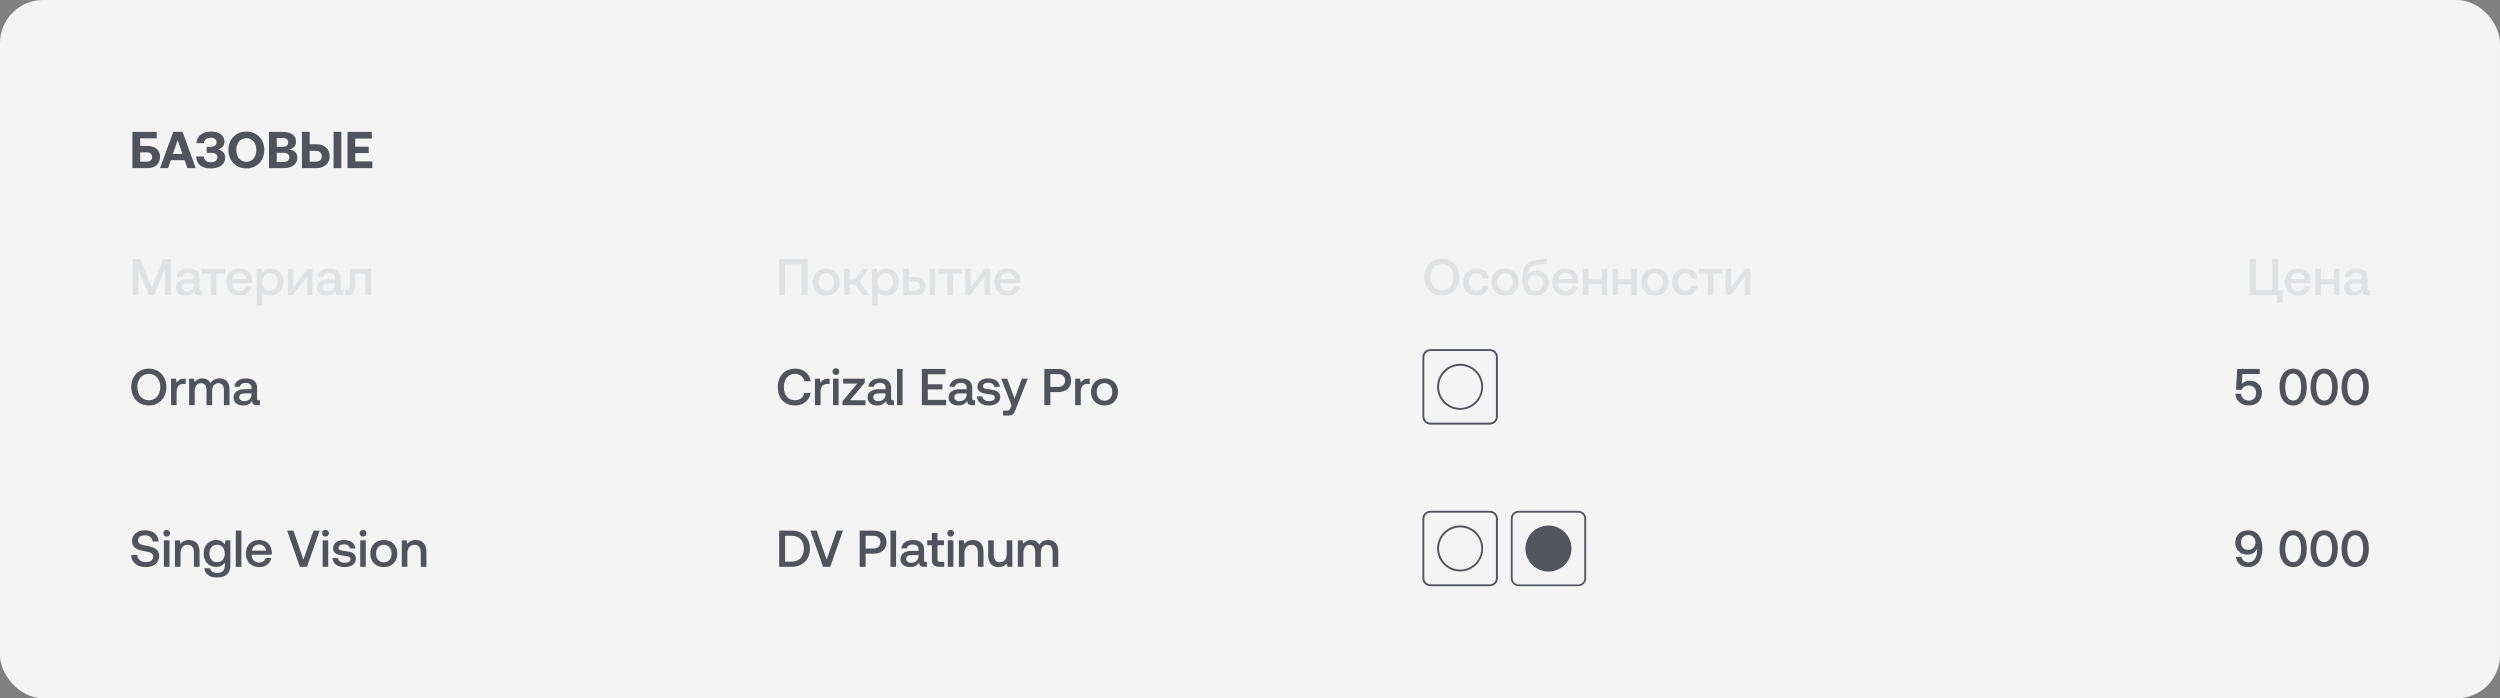 <?xml version="1.0" encoding="UTF-8"?> <svg xmlns="http://www.w3.org/2000/svg" width="1160" height="324" viewBox="0 0 1160 324" fill="none"><rect x="0" y="0" width="1160" height="324" fill="#808080" stroke="none"/> <rect width="1160" height="324" rx="20" fill="#F4F4F4"></rect> <path d="M1043.95 176.672C1047.26 176.672 1049.54 178.976 1049.54 182.36C1049.54 186.128 1046.76 188.12 1043.45 188.12C1039.66 188.12 1037.38 185.696 1037.23 182.696H1039.85C1040.04 184.448 1041.34 185.888 1043.47 185.888C1045.2 185.888 1046.86 184.688 1046.86 182.36C1046.86 180.32 1045.54 178.856 1043.47 178.856C1042.49 178.856 1040.76 179.192 1040.09 180.92L1037.52 180.872L1038.05 171.2H1048.54V173.528H1040.47L1040.18 178.088C1041.12 177.08 1042.42 176.672 1043.95 176.672ZM1064.03 188.144C1060.14 188.144 1057.72 184.76 1057.72 179.984V179.216C1057.72 174.44 1060.14 171.056 1064.03 171.056C1067.92 171.056 1070.34 174.44 1070.34 179.216V179.984C1070.34 184.76 1067.92 188.144 1064.03 188.144ZM1064.03 185.864C1066.38 185.864 1067.7 183.368 1067.7 179.888V179.312C1067.7 175.808 1066.38 173.336 1064.03 173.336C1061.68 173.336 1060.36 175.808 1060.36 179.312V179.888C1060.36 183.368 1061.68 185.864 1064.03 185.864ZM1078.42 188.144C1074.53 188.144 1072.11 184.76 1072.11 179.984V179.216C1072.11 174.44 1074.53 171.056 1078.42 171.056C1082.31 171.056 1084.73 174.44 1084.73 179.216V179.984C1084.73 184.76 1082.31 188.144 1078.42 188.144ZM1078.42 185.864C1080.77 185.864 1082.09 183.368 1082.09 179.888V179.312C1082.09 175.808 1080.77 173.336 1078.42 173.336C1076.07 173.336 1074.75 175.808 1074.75 179.312V179.888C1074.75 183.368 1076.07 185.864 1078.42 185.864ZM1092.81 188.144C1088.92 188.144 1086.5 184.76 1086.5 179.984V179.216C1086.5 174.44 1088.92 171.056 1092.81 171.056C1096.7 171.056 1099.12 174.44 1099.12 179.216V179.984C1099.12 184.76 1096.7 188.144 1092.81 188.144ZM1092.81 185.864C1095.16 185.864 1096.48 183.368 1096.48 179.888V179.312C1096.48 175.808 1095.16 173.336 1092.81 173.336C1090.46 173.336 1089.14 175.808 1089.14 179.312V179.888C1089.14 183.368 1090.46 185.864 1092.81 185.864Z" fill="#50535B"></path> <path d="M1043.14 263.144C1040.06 263.144 1037.83 261.344 1037.42 258.392H1040.06C1040.42 259.952 1041.53 260.936 1043.3 260.936C1045.87 260.936 1047.31 258.656 1047.31 255.152V254.504C1047.26 254.6 1047.22 254.744 1047.12 254.912C1046.35 256.376 1044.84 257.336 1042.8 257.336C1039.46 257.336 1037.16 255.104 1037.16 251.696C1037.16 248.408 1039.58 246.056 1043.16 246.056C1045.49 246.056 1047.24 247.064 1048.34 248.768C1049.23 250.208 1049.74 252.2 1049.74 254.432C1049.74 259.904 1047.24 263.144 1043.14 263.144ZM1043.11 255.152C1045.15 255.152 1046.54 253.712 1046.54 251.672C1046.54 249.656 1045.2 248.24 1043.18 248.24C1041.14 248.24 1039.8 249.704 1039.8 251.696C1039.8 253.688 1041.1 255.152 1043.11 255.152ZM1064.03 263.144C1060.14 263.144 1057.72 259.76 1057.72 254.984V254.216C1057.72 249.44 1060.14 246.056 1064.03 246.056C1067.92 246.056 1070.34 249.44 1070.34 254.216V254.984C1070.34 259.76 1067.92 263.144 1064.03 263.144ZM1064.03 260.864C1066.38 260.864 1067.7 258.368 1067.7 254.888V254.312C1067.7 250.808 1066.38 248.336 1064.03 248.336C1061.68 248.336 1060.36 250.808 1060.36 254.312V254.888C1060.36 258.368 1061.68 260.864 1064.03 260.864ZM1078.42 263.144C1074.53 263.144 1072.11 259.76 1072.11 254.984V254.216C1072.11 249.44 1074.53 246.056 1078.42 246.056C1082.31 246.056 1084.73 249.44 1084.73 254.216V254.984C1084.73 259.76 1082.31 263.144 1078.42 263.144ZM1078.42 260.864C1080.77 260.864 1082.09 258.368 1082.09 254.888V254.312C1082.09 250.808 1080.77 248.336 1078.42 248.336C1076.07 248.336 1074.75 250.808 1074.75 254.312V254.888C1074.75 258.368 1076.07 260.864 1078.42 260.864ZM1092.81 263.144C1088.92 263.144 1086.5 259.76 1086.5 254.984V254.216C1086.5 249.44 1088.92 246.056 1092.81 246.056C1096.7 246.056 1099.12 249.44 1099.12 254.216V254.984C1099.12 259.76 1096.7 263.144 1092.81 263.144ZM1092.81 260.864C1095.16 260.864 1096.48 258.368 1096.48 254.888V254.312C1096.48 250.808 1095.16 248.336 1092.81 248.336C1090.46 248.336 1089.14 250.808 1089.14 254.312V254.888C1089.14 258.368 1090.46 260.864 1092.81 260.864Z" fill="#50535B"></path> <path d="M1057.06 120.2V134.552H1059.14V140.432H1056.46V137H1043.9V120.2H1046.66V134.552H1054.3V120.2H1057.06ZM1066.39 137.144C1062.53 137.144 1060.11 134.648 1060.11 130.88C1060.11 127.088 1062.53 124.568 1066.15 124.568C1069.71 124.568 1072.08 126.824 1072.15 130.424C1072.15 130.736 1072.13 131.072 1072.08 131.408H1062.82V131.576C1062.89 133.664 1064.21 135.032 1066.25 135.032C1067.83 135.032 1068.99 134.24 1069.35 132.872H1071.94C1071.51 135.296 1069.44 137.144 1066.39 137.144ZM1062.91 129.512H1069.47C1069.25 127.688 1067.98 126.656 1066.18 126.656C1064.52 126.656 1063.11 127.76 1062.91 129.512ZM1082.96 129.632V124.712H1085.55V137H1082.96V131.912H1076.84V137H1074.25V124.712H1076.84V129.632H1082.96ZM1099.33 134.744H1099.86V137H1098.49C1096.81 137 1096.24 136.256 1096.24 135.032C1095.42 136.28 1094.17 137.144 1092.18 137.144C1089.49 137.144 1087.62 135.824 1087.62 133.544C1087.62 131.024 1089.44 129.608 1092.88 129.608H1095.97V128.864C1095.97 127.496 1094.99 126.656 1093.28 126.656C1091.75 126.656 1090.72 127.376 1090.52 128.456H1087.98C1088.24 126.056 1090.31 124.568 1093.4 124.568C1096.67 124.568 1098.54 126.128 1098.54 129.032V133.952C1098.54 134.576 1098.8 134.744 1099.33 134.744ZM1095.97 131.96V131.528H1092.76C1091.15 131.528 1090.26 132.128 1090.26 133.376C1090.26 134.408 1091.12 135.128 1092.54 135.128C1094.7 135.128 1095.95 133.856 1095.97 131.96Z" fill="#DFE1E2"></path> <path d="M720.938 264.916C726.678 263.561 730.233 257.809 728.879 252.069C727.524 246.329 721.772 242.774 716.032 244.129C710.292 245.484 706.737 251.235 708.092 256.975C709.447 262.716 715.198 266.271 720.938 264.916Z" fill="#52555D"></path> <path d="M732.296 272H704.683C703.704 271.995 702.768 271.602 702.078 270.908C701.387 270.214 701 269.275 701 268.296V240.683C701 239.706 701.388 238.769 702.079 238.079C702.77 237.388 703.706 237 704.683 237H732.296C732.78 237 733.259 237.095 733.706 237.28C734.153 237.465 734.559 237.737 734.901 238.079C735.243 238.421 735.514 238.827 735.699 239.274C735.884 239.721 735.979 240.199 735.979 240.683V268.358C735.963 269.326 735.569 270.249 734.88 270.93C734.192 271.611 733.264 271.995 732.296 272ZM704.683 237.864C703.937 237.87 703.223 238.168 702.696 238.696C702.168 239.223 701.87 239.937 701.864 240.683V268.358C701.864 269.106 702.161 269.823 702.69 270.351C703.218 270.88 703.936 271.177 704.683 271.177H732.296C733.044 271.177 733.761 270.88 734.29 270.351C734.818 269.823 735.115 269.106 735.115 268.358V240.683C735.115 239.936 734.818 239.219 734.29 238.69C733.761 238.161 733.044 237.864 732.296 237.864H704.683Z" fill="#52555D"></path> <path d="M677.512 243.813C675.399 243.808 673.332 244.431 671.574 245.602C669.815 246.773 668.443 248.44 667.631 250.391C666.82 252.342 666.605 254.489 667.015 256.562C667.425 258.635 668.44 260.54 669.933 262.035C671.426 263.531 673.328 264.55 675.401 264.964C677.473 265.378 679.621 265.167 681.573 264.36C683.526 263.552 685.195 262.183 686.369 260.427C687.544 258.67 688.171 256.605 688.171 254.492C688.165 251.665 687.041 248.955 685.044 246.954C683.047 244.953 680.339 243.823 677.512 243.813ZM677.512 264.286C675.575 264.286 673.681 263.711 672.071 262.635C670.46 261.559 669.205 260.029 668.463 258.24C667.722 256.45 667.528 254.481 667.906 252.581C668.284 250.681 669.217 248.936 670.587 247.566C671.956 246.196 673.701 245.263 675.601 244.885C677.501 244.508 679.471 244.702 681.26 245.443C683.05 246.184 684.58 247.439 685.656 249.05C686.732 250.661 687.306 252.554 687.306 254.492C687.306 257.089 686.274 259.58 684.438 261.417C682.601 263.254 680.11 264.286 677.512 264.286Z" fill="#50535B"></path> <path d="M691.317 237H663.683C663.199 237 662.72 237.095 662.274 237.28C661.827 237.465 661.421 237.737 661.079 238.079C660.737 238.421 660.465 238.827 660.28 239.274C660.095 239.72 660 240.199 660 240.683V268.296C660 269.275 660.387 270.214 661.077 270.908C661.768 271.602 662.704 271.995 663.683 272H691.317C692.296 271.995 693.232 271.602 693.923 270.908C694.613 270.214 695 269.275 695 268.296V240.683C695 239.706 694.612 238.769 693.921 238.079C693.231 237.388 692.294 237 691.317 237ZM694.115 268.296C694.118 268.666 694.048 269.032 693.908 269.374C693.769 269.715 693.563 270.026 693.303 270.288C693.043 270.55 692.733 270.758 692.393 270.9C692.052 271.042 691.686 271.115 691.317 271.115H663.683C663.314 271.115 662.948 271.042 662.607 270.9C662.267 270.758 661.957 270.55 661.697 270.288C661.437 270.026 661.231 269.715 661.092 269.374C660.952 269.032 660.882 268.666 660.885 268.296V240.683C660.885 239.939 661.179 239.225 661.703 238.697C662.227 238.169 662.939 237.87 663.683 237.864H691.317C692.061 237.87 692.773 238.169 693.297 238.697C693.821 239.225 694.115 239.939 694.115 240.683V268.296Z" fill="#50535B"></path> <path d="M677.512 168.813C675.399 168.808 673.332 169.431 671.574 170.602C669.815 171.773 668.443 173.44 667.631 175.391C666.82 177.342 666.605 179.489 667.015 181.562C667.425 183.635 668.44 185.54 669.933 187.035C671.426 188.531 673.328 189.55 675.401 189.964C677.473 190.378 679.621 190.167 681.573 189.36C683.526 188.552 685.195 187.183 686.369 185.427C687.544 183.67 688.171 181.605 688.171 179.492C688.165 176.665 687.041 173.955 685.044 171.954C683.047 169.953 680.339 168.823 677.512 168.813ZM677.512 189.286C675.575 189.286 673.681 188.711 672.071 187.635C670.46 186.559 669.205 185.029 668.463 183.24C667.722 181.45 667.528 179.481 667.906 177.581C668.284 175.681 669.217 173.936 670.587 172.566C671.956 171.196 673.701 170.263 675.601 169.885C677.501 169.508 679.471 169.702 681.26 170.443C683.05 171.184 684.58 172.439 685.656 174.05C686.732 175.661 687.306 177.554 687.306 179.492C687.306 182.089 686.274 184.58 684.438 186.417C682.601 188.254 680.11 189.286 677.512 189.286Z" fill="#50535B"></path> <path d="M691.317 162H663.683C663.199 162 662.72 162.095 662.274 162.28C661.827 162.465 661.421 162.737 661.079 163.079C660.737 163.421 660.465 163.827 660.28 164.274C660.095 164.72 660 165.199 660 165.683V193.296C660 194.275 660.387 195.214 661.077 195.908C661.768 196.602 662.704 196.995 663.683 197H691.317C692.296 196.995 693.232 196.602 693.923 195.908C694.613 195.214 695 194.275 695 193.296V165.683C695 164.706 694.612 163.769 693.921 163.079C693.231 162.388 692.294 162 691.317 162ZM694.115 193.296C694.118 193.666 694.048 194.032 693.908 194.374C693.769 194.715 693.563 195.026 693.303 195.288C693.043 195.55 692.733 195.758 692.393 195.9C692.052 196.042 691.686 196.115 691.317 196.115H663.683C663.314 196.115 662.948 196.042 662.607 195.9C662.267 195.758 661.957 195.55 661.697 195.288C661.437 195.026 661.231 194.715 661.092 194.374C660.952 194.032 660.882 193.666 660.885 193.296V165.683C660.885 164.939 661.179 164.225 661.703 163.697C662.227 163.169 662.939 162.87 663.683 162.864H691.317C692.061 162.87 692.773 163.169 693.297 163.697C693.821 164.225 694.115 164.939 694.115 165.683V193.296Z" fill="#50535B"></path> <path d="M677.208 128.6C677.208 133.52 673.872 137.144 669.048 137.144C664.224 137.144 660.888 133.52 660.888 128.6C660.888 123.68 664.224 120.056 669.048 120.056C673.872 120.056 677.208 123.68 677.208 128.6ZM663.72 128.6C663.72 132.152 665.856 134.72 669.048 134.72C672.24 134.72 674.376 132.152 674.376 128.6C674.376 125.048 672.24 122.48 669.048 122.48C665.856 122.48 663.72 125.048 663.72 128.6ZM685.006 137.144C681.286 137.144 678.91 134.72 678.91 130.88C678.91 127.088 681.358 124.568 685.078 124.568C688.246 124.568 690.214 126.32 690.718 129.104H688.006C687.67 127.664 686.638 126.776 685.03 126.776C682.942 126.776 681.574 128.456 681.574 130.88C681.574 133.28 682.942 134.936 685.03 134.936C686.614 134.936 687.67 134.024 687.982 132.608H690.718C690.238 135.392 688.15 137.144 685.006 137.144ZM698.299 137.144C694.555 137.144 692.035 134.624 692.035 130.856C692.035 127.112 694.555 124.568 698.299 124.568C702.043 124.568 704.563 127.112 704.563 130.856C704.563 134.624 702.043 137.144 698.299 137.144ZM698.299 134.936C700.483 134.936 701.923 133.232 701.923 130.856C701.923 128.48 700.483 126.776 698.299 126.776C696.115 126.776 694.699 128.48 694.699 130.856C694.699 133.232 696.115 134.936 698.299 134.936ZM713.103 125.624C716.295 125.624 718.647 127.76 718.647 131.264C718.647 134.648 716.271 137.144 712.431 137.144C708.663 137.144 706.311 134.912 706.311 130.064C706.311 123.752 707.943 121.256 713.343 120.584L717.615 120.056V122.384L713.943 122.84C710.175 123.32 709.095 124.232 708.687 127.496C709.551 126.368 711.063 125.624 713.103 125.624ZM712.479 135.056C714.567 135.056 716.007 133.52 716.007 131.384C716.007 129.272 714.591 127.736 712.527 127.736C710.367 127.736 708.951 129.248 708.951 131.192C708.951 133.592 710.415 135.056 712.479 135.056ZM726.565 137.144C722.701 137.144 720.277 134.648 720.277 130.88C720.277 127.088 722.701 124.568 726.325 124.568C729.877 124.568 732.253 126.824 732.325 130.424C732.325 130.736 732.301 131.072 732.253 131.408H722.989V131.576C723.061 133.664 724.381 135.032 726.421 135.032C728.005 135.032 729.157 134.24 729.517 132.872H732.109C731.677 135.296 729.613 137.144 726.565 137.144ZM723.085 129.512H729.637C729.421 127.688 728.149 126.656 726.349 126.656C724.693 126.656 723.277 127.76 723.085 129.512ZM743.132 129.632V124.712H745.724V137H743.132V131.912H737.012V137H734.42V124.712H737.012V129.632H743.132ZM756.984 129.632V124.712H759.576V137H756.984V131.912H750.864V137H748.272V124.712H750.864V129.632H756.984ZM767.932 137.144C764.188 137.144 761.668 134.624 761.668 130.856C761.668 127.112 764.188 124.568 767.932 124.568C771.676 124.568 774.196 127.112 774.196 130.856C774.196 134.624 771.676 137.144 767.932 137.144ZM767.932 134.936C770.116 134.936 771.556 133.232 771.556 130.856C771.556 128.48 770.116 126.776 767.932 126.776C765.748 126.776 764.332 128.48 764.332 130.856C764.332 133.232 765.748 134.936 767.932 134.936ZM781.92 137.144C778.2 137.144 775.824 134.72 775.824 130.88C775.824 127.088 778.272 124.568 781.992 124.568C785.16 124.568 787.128 126.32 787.632 129.104H784.92C784.584 127.664 783.552 126.776 781.944 126.776C779.856 126.776 778.488 128.456 778.488 130.88C778.488 133.28 779.856 134.936 781.944 134.936C783.528 134.936 784.584 134.024 784.896 132.608H787.632C787.152 135.392 785.064 137.144 781.92 137.144ZM795.024 137H792.432V126.992H788.256V124.712H799.2V126.992H795.024V137ZM802.958 137H800.702V124.712H803.222V133.232L809.846 124.712H812.126V137H809.606V128.456L802.958 137Z" fill="#DFE1E2"></path> <path d="M368.832 188.144C363.936 188.144 360.888 184.76 360.888 179.6C360.888 174.488 364.032 171.056 369 171.056C372.84 171.056 375.6 173.36 376.152 176.912H373.296C372.744 174.8 371.16 173.48 368.88 173.48C365.688 173.48 363.72 176 363.72 179.6C363.72 183.176 365.64 185.72 368.808 185.72C371.136 185.72 372.744 184.424 373.272 182.288H376.128C375.6 185.84 372.744 188.144 368.832 188.144ZM384.363 175.712H384.939V178.136H383.787C381.483 178.136 380.739 179.936 380.739 181.832V188H378.147V175.712H380.451L380.739 177.56C381.363 176.528 382.347 175.712 384.363 175.712ZM387.858 173.984C386.97 173.984 386.274 173.336 386.274 172.424C386.274 171.512 386.97 170.864 387.858 170.864C388.746 170.864 389.442 171.512 389.442 172.424C389.442 173.336 388.746 173.984 387.858 173.984ZM386.538 188V175.712H389.13V188H386.538ZM391.214 177.992V175.712H401.27V177.56L394.406 185.72H401.582V188H390.926V186.152L397.79 177.992H391.214ZM414.27 185.744H414.798V188H413.43C411.75 188 411.174 187.256 411.174 186.032C410.358 187.28 409.11 188.144 407.118 188.144C404.43 188.144 402.558 186.824 402.558 184.544C402.558 182.024 404.382 180.608 407.814 180.608H410.91V179.864C410.91 178.496 409.926 177.656 408.222 177.656C406.686 177.656 405.654 178.376 405.462 179.456H402.918C403.182 177.056 405.246 175.568 408.342 175.568C411.606 175.568 413.478 177.128 413.478 180.032V184.952C413.478 185.576 413.742 185.744 414.27 185.744ZM410.91 182.96V182.528H407.694C406.086 182.528 405.198 183.128 405.198 184.376C405.198 185.408 406.062 186.128 407.478 186.128C409.638 186.128 410.886 184.856 410.91 182.96ZM416.21 188V171.2H418.802V188H416.21ZM427.747 188V171.2H438.715V173.648H430.507V178.304H437.275V180.68H430.507V185.552H439.003V188H427.747ZM451.887 185.744H452.415V188H451.047C449.367 188 448.791 187.256 448.791 186.032C447.975 187.28 446.727 188.144 444.735 188.144C442.047 188.144 440.175 186.824 440.175 184.544C440.175 182.024 441.999 180.608 445.431 180.608H448.527V179.864C448.527 178.496 447.543 177.656 445.839 177.656C444.303 177.656 443.271 178.376 443.079 179.456H440.535C440.799 177.056 442.863 175.568 445.959 175.568C449.223 175.568 451.095 177.128 451.095 180.032V184.952C451.095 185.576 451.359 185.744 451.887 185.744ZM448.527 182.96V182.528H445.311C443.703 182.528 442.815 183.128 442.815 184.376C442.815 185.408 443.679 186.128 445.095 186.128C447.255 186.128 448.503 184.856 448.527 182.96ZM453.299 183.944H455.843C455.939 185.216 457.043 186.128 458.915 186.128C460.523 186.128 461.579 185.504 461.579 184.52C461.579 183.2 460.451 183.104 458.555 182.864C455.747 182.528 453.539 181.928 453.539 179.384C453.539 177.056 455.627 175.544 458.579 175.568C461.603 175.568 463.739 176.96 463.907 179.48H461.363C461.219 178.352 460.163 177.56 458.627 177.56C457.091 177.56 456.083 178.184 456.083 179.168C456.083 180.32 457.259 180.464 459.035 180.656C461.843 180.992 464.123 181.568 464.123 184.304C464.123 186.656 461.891 188.144 458.915 188.144C455.627 188.144 453.371 186.608 453.299 183.944ZM469.355 188.072L464.579 175.712H467.339L470.771 185.048L474.107 175.712H476.867L471.299 189.92C470.531 191.912 470.003 192.8 468.203 192.8H465.419V190.52H467.243C468.251 190.52 468.491 190.28 468.875 189.272L469.355 188.072ZM484.583 188V171.2H491.207C494.711 171.2 497.015 173.288 497.015 176.552C497.015 179.792 494.711 181.904 491.207 181.904H487.343V188H484.583ZM490.991 173.6H487.343V179.504H490.967C492.935 179.504 494.207 178.352 494.207 176.552C494.207 174.728 492.959 173.6 490.991 173.6ZM505.09 175.712H505.666V178.136H504.514C502.21 178.136 501.466 179.936 501.466 181.832V188H498.874V175.712H501.178L501.466 177.56C502.09 176.528 503.074 175.712 505.09 175.712ZM512.486 188.144C508.742 188.144 506.222 185.624 506.222 181.856C506.222 178.112 508.742 175.568 512.486 175.568C516.23 175.568 518.75 178.112 518.75 181.856C518.75 185.624 516.23 188.144 512.486 188.144ZM512.486 185.936C514.67 185.936 516.11 184.232 516.11 181.856C516.11 179.48 514.67 177.776 512.486 177.776C510.302 177.776 508.886 179.48 508.886 181.856C508.886 184.232 510.302 185.936 512.486 185.936Z" fill="#50535B"></path> <path d="M367.248 263H361.536V246.2H367.248C372.504 246.2 375.816 249.584 375.816 254.576C375.816 259.568 372.504 263 367.248 263ZM364.296 248.6V260.6H367.248C370.944 260.6 372.984 258.176 372.984 254.576C372.984 250.976 370.944 248.6 367.248 248.6H364.296ZM381.915 263L376.011 246.2H378.939L383.571 259.688L388.251 246.2H391.107L385.227 263H381.915ZM398.895 263V246.2H405.519C409.023 246.2 411.327 248.288 411.327 251.552C411.327 254.792 409.023 256.904 405.519 256.904H401.655V263H398.895ZM405.303 248.6H401.655V254.504H405.279C407.247 254.504 408.519 253.352 408.519 251.552C408.519 249.728 407.271 248.6 405.303 248.6ZM413.186 263V246.2H415.778V263H413.186ZM429.551 260.744H430.079V263H428.711C427.031 263 426.455 262.256 426.455 261.032C425.639 262.28 424.391 263.144 422.399 263.144C419.711 263.144 417.839 261.824 417.839 259.544C417.839 257.024 419.663 255.608 423.095 255.608H426.191V254.864C426.191 253.496 425.207 252.656 423.503 252.656C421.967 252.656 420.935 253.376 420.743 254.456H418.199C418.463 252.056 420.527 250.568 423.623 250.568C426.887 250.568 428.759 252.128 428.759 255.032V259.952C428.759 260.576 429.023 260.744 429.551 260.744ZM426.191 257.96V257.528H422.975C421.367 257.528 420.479 258.128 420.479 259.376C420.479 260.408 421.343 261.128 422.759 261.128C424.919 261.128 426.167 259.856 426.191 257.96ZM432.379 259.664V252.992H430.243V250.712H432.379V247.28H434.995V250.712H437.995V252.992H434.995V259.4C434.995 260.36 435.331 260.72 436.315 260.72H438.139V263H435.739C433.387 263 432.379 261.896 432.379 259.664ZM441.108 248.984C440.22 248.984 439.524 248.336 439.524 247.424C439.524 246.512 440.22 245.864 441.108 245.864C441.996 245.864 442.692 246.512 442.692 247.424C442.692 248.336 441.996 248.984 441.108 248.984ZM439.788 263V250.712H442.38V263H439.788ZM451.4 250.568C454.112 250.568 456.344 252.056 456.344 256.16V263H453.728V256.376C453.728 254.048 452.744 252.8 450.8 252.8C448.736 252.8 447.512 254.312 447.512 256.808V263H444.92V250.712H447.176L447.464 252.32C448.232 251.36 449.408 250.568 451.4 250.568ZM467.126 256.856V250.712H469.718V263H467.438L467.15 261.44C466.382 262.376 465.254 263.144 463.358 263.144C460.742 263.144 458.51 261.752 458.51 257.552V250.712H461.102V257.264C461.102 259.664 462.062 260.888 463.958 260.888C465.926 260.888 467.126 259.4 467.126 256.856ZM486.408 250.568C488.952 250.568 491.016 252.032 491.016 255.92V263H488.424V256.088C488.424 253.928 487.536 252.8 485.856 252.8C484.08 252.8 482.952 254.144 482.952 256.352V263H480.336V256.088C480.336 253.928 479.448 252.8 477.744 252.8C475.968 252.8 474.864 254.24 474.864 256.424V263H472.272V250.712H474.528L474.816 252.32C475.512 251.408 476.568 250.592 478.416 250.568C480.024 250.568 481.464 251.216 482.208 252.8C483 251.456 484.392 250.568 486.408 250.568Z" fill="#50535B"></path> <path d="M364.296 137H361.536V120.2H374.76V137H372V122.648H364.296V137ZM383.369 137.144C379.625 137.144 377.105 134.624 377.105 130.856C377.105 127.112 379.625 124.568 383.369 124.568C387.113 124.568 389.633 127.112 389.633 130.856C389.633 134.624 387.113 137.144 383.369 137.144ZM383.369 134.936C385.553 134.936 386.993 133.232 386.993 130.856C386.993 128.48 385.553 126.776 383.369 126.776C381.185 126.776 379.769 128.48 379.769 130.856C379.769 133.232 381.185 134.936 383.369 134.936ZM394.309 137H391.717V124.712H394.309V129.632H396.613L400.141 124.712H403.045L398.797 130.568L403.405 137H400.333L396.637 131.912H394.309V137ZM411.231 124.568C414.591 124.568 417.039 126.92 417.039 130.856C417.039 134.648 414.591 137.144 411.231 137.144C409.335 137.144 408.015 136.376 407.247 135.272V141.8H404.655V124.712H406.911L407.223 126.536C408.039 125.456 409.311 124.568 411.231 124.568ZM410.799 134.96C412.959 134.96 414.399 133.256 414.399 130.856C414.399 128.432 412.959 126.776 410.799 126.776C408.639 126.776 407.223 128.432 407.223 130.808C407.223 133.256 408.639 134.96 410.799 134.96ZM424.564 137H419.116V124.712H421.708V128.528H424.564C427.66 128.528 429.484 130.112 429.484 132.776C429.484 135.416 427.66 137 424.564 137ZM433.876 137H431.284V124.712H433.876V137ZM421.708 130.592V134.936H424.132C425.884 134.936 426.844 134.144 426.844 132.776C426.844 131.336 425.884 130.592 424.132 130.592H421.708ZM442.219 137H439.627V126.992H435.451V124.712H446.395V126.992H442.219V137ZM450.153 137H447.897V124.712H450.417V133.232L457.041 124.712H459.321V137H456.801V128.456L450.153 137ZM467.698 137.144C463.834 137.144 461.41 134.648 461.41 130.88C461.41 127.088 463.834 124.568 467.458 124.568C471.01 124.568 473.386 126.824 473.458 130.424C473.458 130.736 473.434 131.072 473.386 131.408H464.122V131.576C464.194 133.664 465.514 135.032 467.554 135.032C469.138 135.032 470.29 134.24 470.65 132.872H473.242C472.81 135.296 470.746 137.144 467.698 137.144ZM464.218 129.512H470.77C470.554 127.688 469.282 126.656 467.482 126.656C465.826 126.656 464.41 127.76 464.218 129.512Z" fill="#DFE1E2"></path> <path d="M77.208 179.6C77.208 184.52 73.872 188.144 69.048 188.144C64.224 188.144 60.888 184.52 60.888 179.6C60.888 174.68 64.224 171.056 69.048 171.056C73.872 171.056 77.208 174.68 77.208 179.6ZM63.72 179.6C63.72 183.152 65.856 185.72 69.048 185.72C72.24 185.72 74.376 183.152 74.376 179.6C74.376 176.048 72.24 173.48 69.048 173.48C65.856 173.48 63.72 176.048 63.72 179.6ZM85.582 175.712H86.158V178.136H85.006C82.702 178.136 81.958 179.936 81.958 181.832V188H79.366V175.712H81.67L81.958 177.56C82.582 176.528 83.566 175.712 85.582 175.712ZM101.892 175.568C104.436 175.568 106.5 177.032 106.5 180.92V188H103.908V181.088C103.908 178.928 103.02 177.8 101.34 177.8C99.564 177.8 98.436 179.144 98.436 181.352V188H95.82V181.088C95.82 178.928 94.932 177.8 93.228 177.8C91.452 177.8 90.348 179.24 90.348 181.424V188H87.756V175.712H90.012L90.3 177.32C90.996 176.408 92.052 175.592 93.9 175.568C95.508 175.568 96.948 176.216 97.692 177.8C98.484 176.456 99.876 175.568 101.892 175.568ZM120.082 185.744H120.61V188H119.242C117.562 188 116.986 187.256 116.986 186.032C116.17 187.28 114.922 188.144 112.93 188.144C110.242 188.144 108.37 186.824 108.37 184.544C108.37 182.024 110.194 180.608 113.626 180.608H116.722V179.864C116.722 178.496 115.738 177.656 114.034 177.656C112.498 177.656 111.466 178.376 111.274 179.456H108.73C108.994 177.056 111.058 175.568 114.154 175.568C117.418 175.568 119.29 177.128 119.29 180.032V184.952C119.29 185.576 119.554 185.744 120.082 185.744ZM116.722 182.96V182.528H113.506C111.898 182.528 111.01 183.128 111.01 184.376C111.01 185.408 111.874 186.128 113.29 186.128C115.45 186.128 116.698 184.856 116.722 182.96Z" fill="#50535B"></path> <path d="M60.864 257.48L63.648 257.528C63.792 259.496 65.328 260.816 67.68 260.816C69.672 260.816 71.112 259.928 71.112 258.32C71.112 256.544 69.36 256.16 66.696 255.68C63.912 255.2 61.272 254.312 61.272 250.976C61.272 248.048 63.672 246.056 67.248 246.056C71.088 246.056 73.488 248.144 73.608 251.24H70.848C70.632 249.536 69.288 248.384 67.248 248.384C65.352 248.384 64.032 249.2 64.032 250.784C64.032 252.512 65.76 252.872 68.4 253.328C71.184 253.832 73.896 254.72 73.872 258.032C73.872 261.056 71.352 263.144 67.656 263.144C63.48 263.144 60.96 260.84 60.864 257.48ZM77.358 248.984C76.47 248.984 75.774 248.336 75.774 247.424C75.774 246.512 76.47 245.864 77.358 245.864C78.246 245.864 78.942 246.512 78.942 247.424C78.942 248.336 78.246 248.984 77.358 248.984ZM76.038 263V250.712H78.63V263H76.038ZM87.65 250.568C90.362 250.568 92.594 252.056 92.594 256.16V263H89.978V256.376C89.978 254.048 88.994 252.8 87.05 252.8C84.986 252.8 83.762 254.312 83.762 256.808V263H81.17V250.712H83.426L83.714 252.32C84.482 251.36 85.658 250.568 87.65 250.568ZM104.336 252.632L104.624 250.712H106.88V262.496C106.88 265.832 105.008 267.944 100.592 267.944C97.328 267.944 95.048 266.432 94.808 263.672H97.448C97.76 265.04 98.96 265.832 100.784 265.832C103.04 265.832 104.312 264.752 104.312 262.4V261.032C103.496 262.256 102.224 263.048 100.304 263.048C96.968 263.048 94.496 260.72 94.496 256.808C94.496 253.04 96.968 250.568 100.304 250.568C102.224 250.568 103.544 251.408 104.336 252.632ZM100.736 260.864C102.896 260.864 104.312 259.208 104.312 256.856C104.312 254.432 102.896 252.752 100.736 252.752C98.576 252.752 97.16 254.432 97.16 256.808C97.16 259.208 98.576 260.864 100.736 260.864ZM109.413 263V246.2H112.005V263H109.413ZM120.377 263.144C116.513 263.144 114.089 260.648 114.089 256.88C114.089 253.088 116.513 250.568 120.137 250.568C123.689 250.568 126.065 252.824 126.137 256.424C126.137 256.736 126.113 257.072 126.065 257.408H116.801V257.576C116.873 259.664 118.193 261.032 120.233 261.032C121.817 261.032 122.969 260.24 123.329 258.872H125.921C125.489 261.296 123.425 263.144 120.377 263.144ZM116.897 255.512H123.449C123.233 253.688 121.961 252.656 120.161 252.656C118.505 252.656 117.089 253.76 116.897 255.512ZM139.126 263L133.222 246.2H136.15L140.782 259.688L145.462 246.2H148.318L142.438 263H139.126ZM151.022 248.984C150.134 248.984 149.438 248.336 149.438 247.424C149.438 246.512 150.134 245.864 151.022 245.864C151.91 245.864 152.606 246.512 152.606 247.424C152.606 248.336 151.91 248.984 151.022 248.984ZM149.702 263V250.712H152.294V263H149.702ZM154.307 258.944H156.851C156.947 260.216 158.051 261.128 159.923 261.128C161.531 261.128 162.587 260.504 162.587 259.52C162.587 258.2 161.459 258.104 159.562 257.864C156.755 257.528 154.547 256.928 154.547 254.384C154.547 252.056 156.635 250.544 159.587 250.568C162.611 250.568 164.747 251.96 164.915 254.48H162.371C162.227 253.352 161.171 252.56 159.635 252.56C158.099 252.56 157.09 253.184 157.09 254.168C157.09 255.32 158.267 255.464 160.043 255.656C162.851 255.992 165.131 256.568 165.131 259.304C165.131 261.656 162.899 263.144 159.923 263.144C156.635 263.144 154.379 261.608 154.307 258.944ZM168.459 248.984C167.571 248.984 166.875 248.336 166.875 247.424C166.875 246.512 167.571 245.864 168.459 245.864C169.347 245.864 170.043 246.512 170.043 247.424C170.043 248.336 169.347 248.984 168.459 248.984ZM167.139 263V250.712H169.731V263H167.139ZM178.08 263.144C174.336 263.144 171.816 260.624 171.816 256.856C171.816 253.112 174.336 250.568 178.08 250.568C181.824 250.568 184.344 253.112 184.344 256.856C184.344 260.624 181.824 263.144 178.08 263.144ZM178.08 260.936C180.264 260.936 181.704 259.232 181.704 256.856C181.704 254.48 180.264 252.776 178.08 252.776C175.896 252.776 174.48 254.48 174.48 256.856C174.48 259.232 175.896 260.936 178.08 260.936ZM192.908 250.568C195.62 250.568 197.852 252.056 197.852 256.16V263H195.236V256.376C195.236 254.048 194.252 252.8 192.308 252.8C190.244 252.8 189.02 254.312 189.02 256.808V263H186.428V250.712H188.684L188.972 252.32C189.74 251.36 190.916 250.568 192.908 250.568Z" fill="#50535B"></path> <path d="M61.536 137V120.2H65.112L70.488 133.424L75.768 120.2H79.272V137H76.608V124.64L71.568 137H69.24L64.2 124.64V137H61.536ZM93.317 134.744H93.844V137H92.477C90.796 137 90.221 136.256 90.221 135.032C89.404 136.28 88.156 137.144 86.165 137.144C83.477 137.144 81.605 135.824 81.605 133.544C81.605 131.024 83.428 129.608 86.861 129.608H89.957V128.864C89.957 127.496 88.972 126.656 87.269 126.656C85.733 126.656 84.701 127.376 84.508 128.456H81.965C82.228 126.056 84.293 124.568 87.388 124.568C90.653 124.568 92.525 126.128 92.525 129.032V133.952C92.525 134.576 92.788 134.744 93.317 134.744ZM89.957 131.96V131.528H86.74C85.132 131.528 84.245 132.128 84.245 133.376C84.245 134.408 85.109 135.128 86.525 135.128C88.684 135.128 89.933 133.856 89.957 131.96ZM100.336 137H97.744V126.992H93.568V124.712H104.512V126.992H100.336V137ZM111.26 137.144C107.396 137.144 104.972 134.648 104.972 130.88C104.972 127.088 107.396 124.568 111.02 124.568C114.572 124.568 116.948 126.824 117.02 130.424C117.02 130.736 116.996 131.072 116.948 131.408H107.684V131.576C107.756 133.664 109.076 135.032 111.116 135.032C112.7 135.032 113.852 134.24 114.212 132.872H116.804C116.372 135.296 114.308 137.144 111.26 137.144ZM107.78 129.512H114.332C114.116 127.688 112.844 126.656 111.044 126.656C109.388 126.656 107.972 127.76 107.78 129.512ZM125.692 124.568C129.052 124.568 131.5 126.92 131.5 130.856C131.5 134.648 129.052 137.144 125.692 137.144C123.796 137.144 122.476 136.376 121.708 135.272V141.8H119.116V124.712H121.372L121.684 126.536C122.5 125.456 123.772 124.568 125.692 124.568ZM125.26 134.96C127.42 134.96 128.86 133.256 128.86 130.856C128.86 128.432 127.42 126.776 125.26 126.776C123.1 126.776 121.684 128.432 121.684 130.808C121.684 133.256 123.1 134.96 125.26 134.96ZM135.833 137H133.577V124.712H136.097V133.232L142.721 124.712H145.001V137H142.481V128.456L135.833 137ZM158.777 134.744H159.305V137H157.937C156.257 137 155.681 136.256 155.681 135.032C154.865 136.28 153.617 137.144 151.625 137.144C148.937 137.144 147.065 135.824 147.065 133.544C147.065 131.024 148.889 129.608 152.321 129.608H155.417V128.864C155.417 127.496 154.433 126.656 152.729 126.656C151.193 126.656 150.161 127.376 149.969 128.456H147.425C147.689 126.056 149.753 124.568 152.849 124.568C156.113 124.568 157.985 126.128 157.985 129.032V133.952C157.985 134.576 158.249 134.744 158.777 134.744ZM155.417 131.96V131.528H152.201C150.593 131.528 149.705 132.128 149.705 133.376C149.705 134.408 150.569 135.128 151.985 135.128C154.145 135.128 155.393 133.856 155.417 131.96ZM161.037 137H160.197V134.72H160.629C161.901 134.72 162.405 133.928 162.405 130.616V124.712H172.173V137H169.581V126.992H164.853V130.712C164.853 135.584 163.605 137 161.037 137Z" fill="#DFE1E2"></path> <path d="M68.376 78H61.44V61.2H72.744V64.2H65.04V67.728H68.376C71.856 67.728 74.256 69.336 74.256 72.816C74.256 76.248 71.856 78 68.376 78ZM65.04 70.68V75.024H68.064C69.648 75.024 70.584 74.208 70.584 72.864C70.584 71.52 69.648 70.68 68.04 70.68H65.04ZM77.972 78H74.252L80.396 61.2H84.716L90.812 78H86.948L85.652 74.328H79.268L77.972 78ZM82.436 65.04L80.228 71.424H84.668L82.436 65.04ZM97.791 78.144C93.519 78.144 91.215 76.272 91.023 72.6H94.551C94.743 74.448 95.895 75.288 97.887 75.288C99.663 75.288 100.839 74.472 100.839 73.008C100.839 71.592 99.879 70.92 97.863 70.92H95.919V68.112H97.647C99.591 68.112 100.503 67.32 100.503 65.976C100.503 64.656 99.447 63.912 97.743 63.912C95.871 63.912 94.791 64.872 94.575 66.432H91.119C91.335 63.288 93.783 61.056 97.815 61.056C101.751 61.056 104.127 62.76 104.127 65.664C104.127 67.728 102.927 68.88 101.271 69.336C102.975 69.768 104.487 70.92 104.487 73.224C104.487 76.32 101.847 78.144 97.791 78.144ZM122.635 69.6C122.635 74.496 119.251 78.144 114.307 78.144C109.363 78.144 105.979 74.496 105.979 69.6C105.979 64.704 109.363 61.056 114.307 61.056C119.251 61.056 122.635 64.704 122.635 69.6ZM109.651 69.6C109.651 72.768 111.475 75.096 114.307 75.096C117.115 75.096 118.939 72.768 118.939 69.6C118.939 66.432 117.115 64.104 114.307 64.104C111.475 64.104 109.651 66.432 109.651 69.6ZM124.815 78V61.2H131.199C135.087 61.2 137.343 62.832 137.343 65.64C137.343 67.752 136.095 68.952 134.175 69.36C136.407 69.648 137.943 70.824 137.943 73.224C137.943 76.152 135.639 78 131.511 78H124.815ZM131.295 64.032H128.415V68.112H131.295C132.831 68.112 133.743 67.32 133.743 66.072C133.743 64.824 132.855 64.032 131.295 64.032ZM131.535 70.896H128.415V75.144H131.535C133.263 75.144 134.247 74.352 134.247 73.056C134.247 71.688 133.239 70.896 131.535 70.896ZM146.864 78H140.096V61.2H143.696V66.936H146.864C150.536 66.936 152.984 69.144 152.984 72.48C152.984 75.792 150.536 78 146.864 78ZM158.384 78H154.784V61.2H158.384V78ZM143.696 69.96V75H146.552C148.232 75 149.312 74.016 149.312 72.48C149.312 70.92 148.232 69.96 146.528 69.96H143.696ZM161.237 78V61.2H172.517V64.296H164.837V68.064H171.077V71.016H164.837V74.904H172.781V78H161.237Z" fill="#50535B"></path> </svg> 